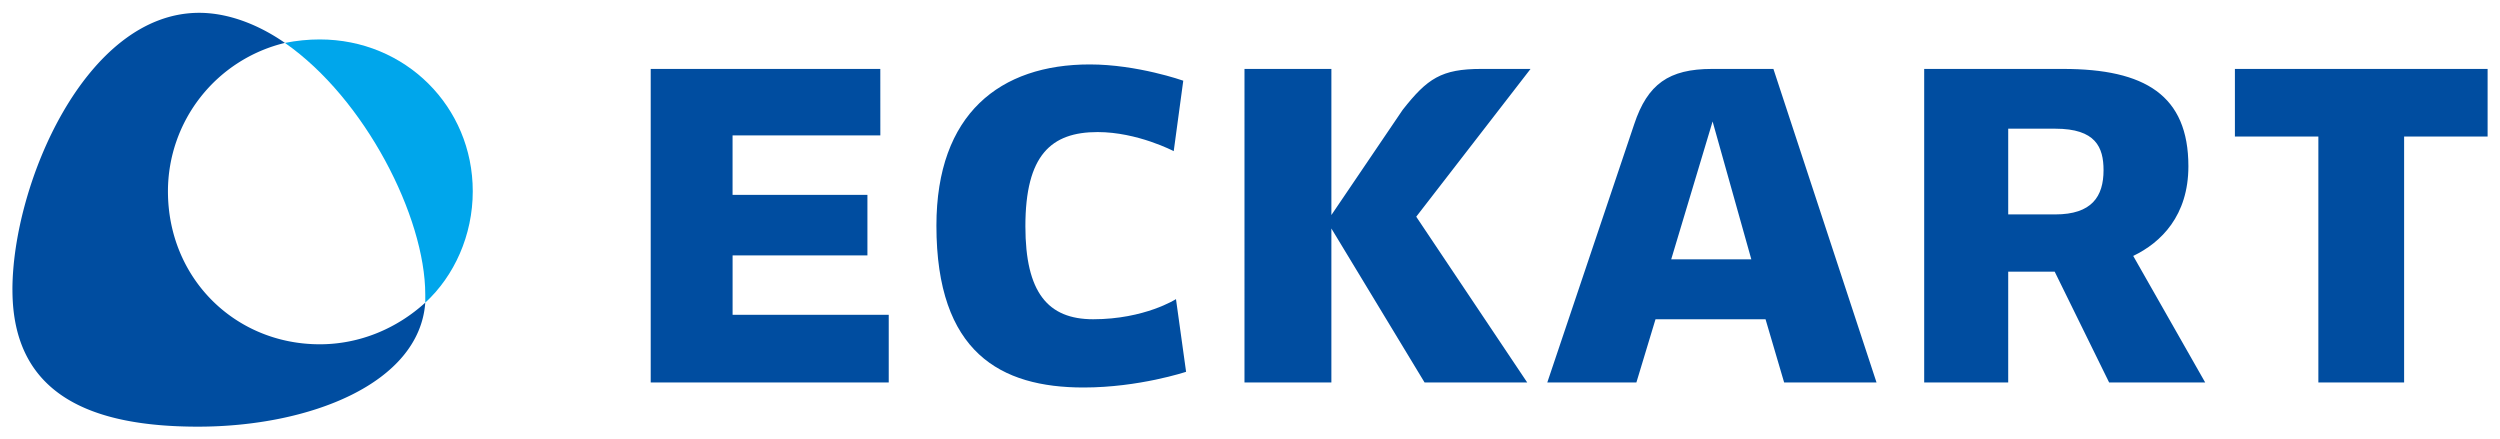<?xml version="1.0" encoding="UTF-8" standalone="no"?>
<!DOCTYPE svg PUBLIC "-//W3C//DTD SVG 1.1//EN" "http://www.w3.org/Graphics/SVG/1.1/DTD/svg11.dtd">
<!-- Created with Inkscape (http://www.inkscape.org/) by Marsupilami -->
<svg
   xmlns:svg="http://www.w3.org/2000/svg"
   xmlns="http://www.w3.org/2000/svg"
   id="svg1737"
   version="1.1"
   width="1024"
   height="180"
   viewBox="-0.401 -0.401 80.696 14.159">
  <defs
     id="defs1734" />
  <path
     id="path1707"
     d="m 28.014,1.811 h -7.411 v 10.12 h 7.683 V 9.747 h -5.04 V 7.829 h 4.352 V 5.877 h -4.353 v -1.92 h 4.77 z m 9.544,7.43 c 0,0 -1.01,0.65 -2.673,0.65 -1.464,0 -2.188,-0.867 -2.188,-3.002 0,-2.298 0.832,-3.04 2.332,-3.04 1.285,0 2.456,0.616 2.456,0.616 l 0.308,-2.274 c 0,0 -1.479,-0.525 -3.018,-0.525 -2.891,0 -4.95,1.589 -4.95,5.204 0,4.102 2.077,5.224 4.75,5.224 1.794,0 3.309,-0.507 3.309,-0.507 z m 2.211,2.69 h 2.805 v -4.97 l 3.008,4.97 h 3.313 l -3.582,-5.35 3.69,-4.77 h -1.592 c -1.285,0 -1.739,0.308 -2.535,1.32 L 42.574,6.527 V 1.811 h -2.805 z m 13.774,-3.974 1.336,-4.45 1.25,4.45 z m 3.646,3.974 H 60.17 L 56.842,1.811 h -1.981 c -1.393,0 -2.082,0.488 -2.513,1.786 l -2.805,8.334 h 2.876 l 0.617,-2.039 h 3.552 l 0.6,2.039 z m 13.59,0 -2.323,-4.084 c 0.903,-0.433 1.781,-1.303 1.781,-2.894 0,-2.293 -1.403,-3.142 -4.043,-3.142 h -4.485 v 10.12 h 2.712 V 8.355 h 1.5 l 1.757,3.576 h 3.1 z M 67.498,5.08 c 0,0.85 -0.38,1.427 -1.558,1.427 H 64.421 V 3.74 h 1.52 c 1.305,0 1.557,0.6 1.557,1.34 z M 79.895,1.811 h -8.157 v 2.183 h 2.694 v 7.937 H 77.2 V 3.994 h 2.695 z"
     style="fill:#004da0" />
  <path
     id="path1709"
     d="m 14.859,5.76 c 0,-2.728 -2.17,-4.901 -4.94,-4.901 -0.374,0 -0.748,0.038 -1.123,0.112 2.583,1.799 4.53,5.612 4.53,8.122 V 9.355 C 14.26,8.495 14.859,7.184 14.859,5.76"
     style="fill:#00a6eb" />
  <path
     id="path1711"
     d="m 0.001,8.944 c 0,3.44 2.62,4.414 5.99,4.414 3.59,0 7.145,-1.386 7.335,-4.003 -0.901,0.82 -2.094,1.344 -3.406,1.344 -2.733,0 -4.9,-2.13 -4.9,-4.939 A 4.93,4.93 0 0 1 8.796,0.971 C 7.936,0.373 6.961,0 6.028,0 2.358,0 0,5.536 0,8.944"
     style="fill:#004da0" />
</svg>
<!-- version: 20171223, original size: 79.894997 13.358, border: 3% -->

